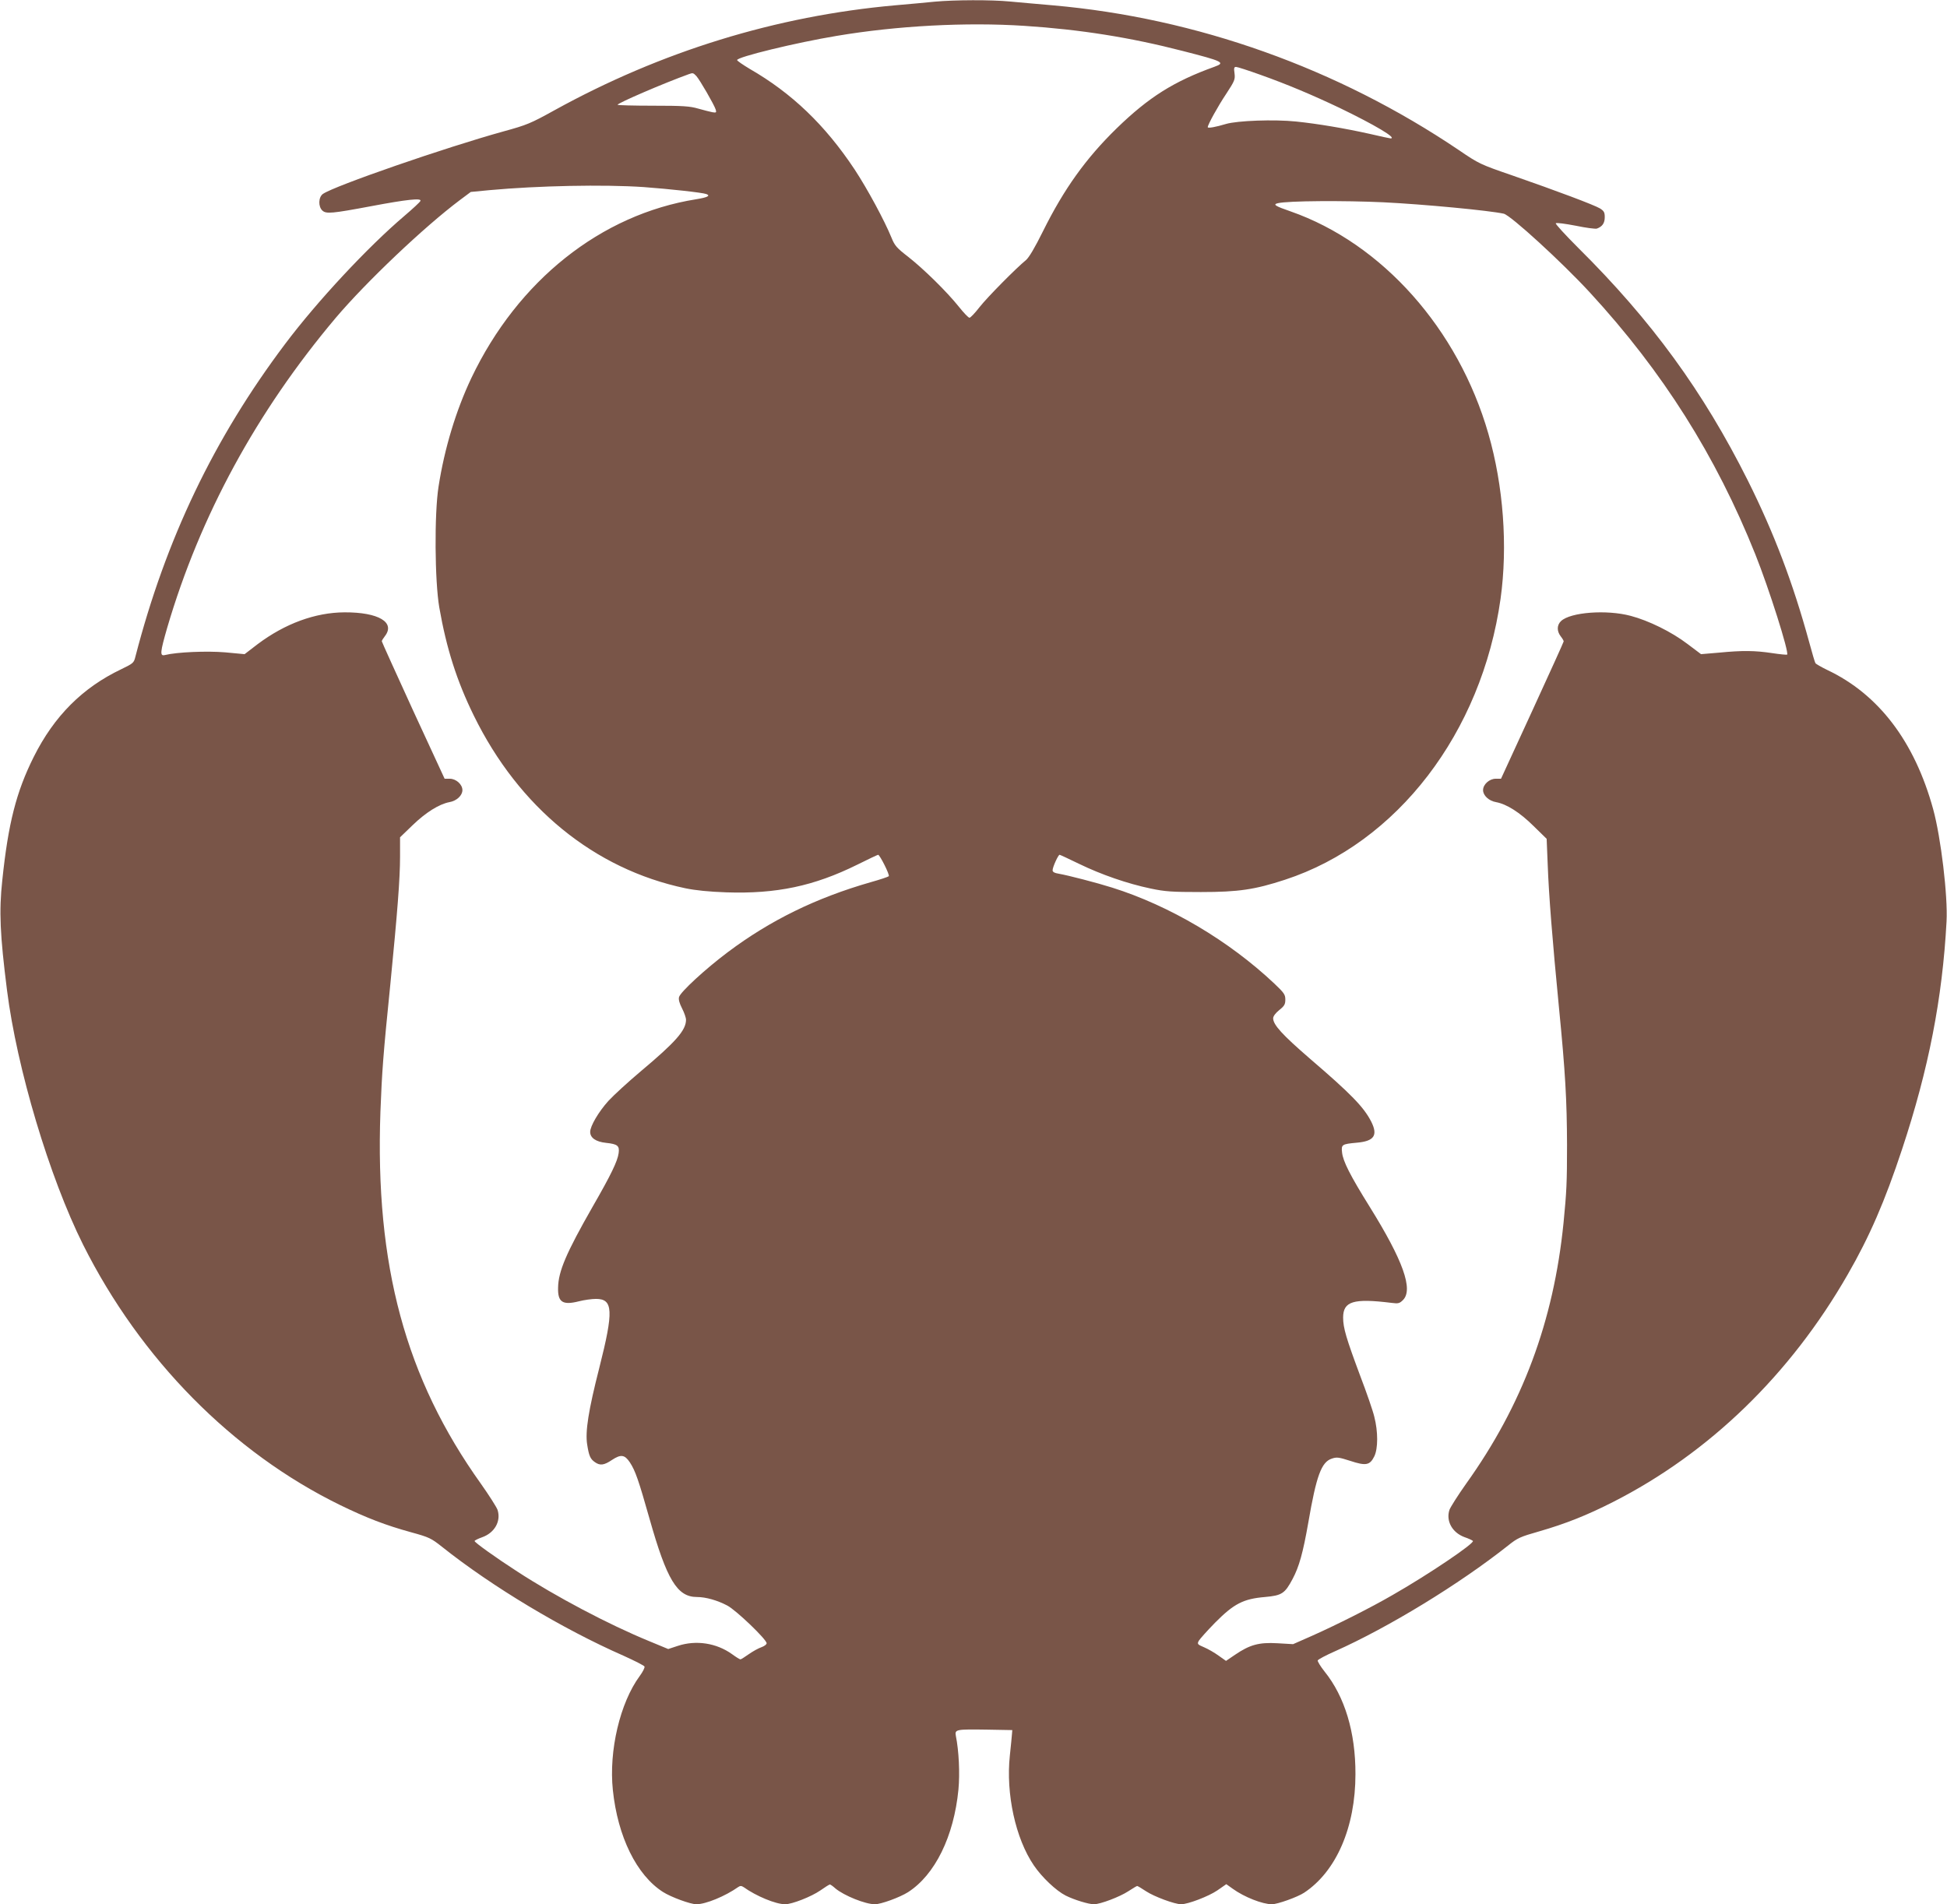 <?xml version="1.0" standalone="no"?>
<!DOCTYPE svg PUBLIC "-//W3C//DTD SVG 20010904//EN"
 "http://www.w3.org/TR/2001/REC-SVG-20010904/DTD/svg10.dtd">
<svg version="1.0" xmlns="http://www.w3.org/2000/svg"
 width="1280pt" height="1252pt" viewBox="0 0 1280 1252"
 preserveAspectRatio="xMidYMid meet">
<g transform="translate(0,1252) scale(0.1,-0.1)"
fill="#795548" stroke="none">
<path d="M6145 12509 c-49 -5 -167 -16 -261 -24 -782 -70 -1538 -303 -2239
-690 -157 -87 -182 -97 -335 -139 -383 -106 -1111 -358 -1187 -411 -30 -21
-32 -84 -3 -110 25 -22 62 -19 318 29 238 45 335 55 326 35 -3 -8 -51 -52
-106 -99 -241 -205 -572 -560 -784 -842 -468 -622 -784 -1283 -984 -2056 -10
-41 -15 -44 -93 -82 -254 -121 -441 -308 -575 -576 -115 -230 -168 -437 -207
-812 -22 -203 -15 -358 31 -722 65 -515 279 -1230 500 -1673 378 -754 982
-1366 1689 -1712 175 -85 299 -133 470 -180 116 -32 129 -38 201 -95 329 -262
794 -541 1193 -716 73 -33 136 -65 138 -71 3 -7 -11 -35 -31 -62 -130 -176
-204 -492 -177 -750 32 -307 156 -559 329 -670 53 -34 181 -81 220 -81 62 0
190 53 275 113 13 9 21 9 35 0 84 -60 212 -113 274 -113 45 0 172 50 230 90
31 22 60 40 64 40 3 0 20 -11 36 -26 58 -48 197 -104 260 -104 40 0 163 45
217 79 178 114 302 367 332 675 10 107 3 254 -17 353 -8 43 1 44 206 41 l165
-3 -2 -25 c-1 -14 -7 -77 -14 -142 -27 -251 37 -546 158 -723 53 -78 146 -166
209 -198 56 -28 150 -57 186 -57 42 0 170 49 225 85 29 19 56 35 59 35 4 0 30
-16 59 -35 53 -35 188 -85 230 -85 45 0 181 52 238 91 l59 41 42 -30 c76 -55
196 -102 258 -102 37 0 168 47 212 76 211 140 337 430 337 779 1 275 -70 510
-203 675 -27 34 -47 67 -45 73 3 7 54 34 113 60 354 158 817 441 1138 695 62
50 80 58 203 93 177 51 317 107 488 194 633 322 1165 838 1542 1495 144 250
245 483 358 825 174 525 265 991 292 1497 9 167 -37 552 -88 738 -122 444
-358 755 -696 915 -39 19 -74 39 -78 45 -4 6 -22 68 -41 138 -107 391 -231
717 -403 1062 -294 587 -633 1052 -1115 1530 -85 85 -152 158 -148 162 5 5 63
-3 131 -16 67 -14 129 -22 139 -19 36 13 52 36 52 75 0 32 -5 41 -32 58 -39
23 -278 113 -577 217 -209 72 -218 76 -350 166 -797 538 -1724 869 -2670 952
-97 8 -223 20 -281 25 -122 12 -366 11 -495 -1z m590 -159 c368 -24 695 -76
1040 -165 266 -68 284 -77 209 -104 -267 -96 -432 -200 -643 -405 -202 -197
-346 -398 -484 -676 -54 -109 -92 -173 -112 -190 -65 -53 -253 -243 -305 -309
-30 -39 -60 -70 -66 -70 -7 -1 -38 32 -70 72 -79 99 -232 249 -334 329 -75 58
-88 73 -109 125 -47 115 -158 320 -242 448 -195 294 -414 503 -690 662 -45 27
-83 53 -83 58 -2 20 388 115 654 159 397 67 853 91 1235 66z m1549 -321 c177
-63 341 -132 522 -218 232 -112 382 -201 336 -201 -4 0 -66 13 -138 30 -167
37 -339 66 -483 81 -145 15 -386 6 -461 -16 -66 -20 -120 -30 -120 -21 0 16
67 138 122 220 55 84 59 94 54 134 -5 34 -3 42 10 42 9 0 80 -23 158 -51z
m-3706 -9 c22 -24 117 -188 127 -220 6 -20 4 -22 -21 -18 -16 3 -58 14 -94 24
-55 16 -100 19 -297 19 -128 0 -233 3 -233 6 0 11 301 141 470 202 25 9 28 8
48 -13z m-346 -730 c164 -12 386 -36 412 -46 29 -11 7 -22 -67 -34 -627 -100
-1173 -535 -1478 -1175 -101 -213 -177 -463 -216 -715 -28 -179 -25 -619 5
-794 47 -269 115 -483 227 -711 296 -604 792 -1009 1390 -1135 67 -14 156 -23
270 -27 329 -11 576 41 861 182 72 36 134 65 137 65 11 0 78 -133 70 -141 -4
-4 -57 -22 -118 -39 -359 -103 -660 -250 -940 -460 -148 -111 -313 -263 -321
-296 -4 -16 3 -41 20 -74 14 -27 26 -61 26 -75 0 -69 -68 -146 -298 -339 -83
-70 -179 -158 -212 -194 -65 -72 -120 -166 -120 -204 0 -39 37 -65 104 -72 76
-8 90 -19 83 -68 -7 -52 -49 -140 -171 -352 -173 -303 -225 -424 -227 -531 -3
-96 29 -118 136 -91 35 9 86 16 113 16 113 0 117 -78 22 -453 -72 -282 -93
-419 -80 -503 12 -77 21 -97 52 -118 33 -23 59 -20 111 15 59 39 84 35 118
-16 36 -55 57 -116 129 -370 114 -403 182 -515 312 -515 58 0 135 -22 199 -56
58 -30 259 -223 259 -248 0 -8 -15 -19 -34 -26 -18 -6 -55 -26 -82 -45 -27
-19 -52 -35 -56 -35 -5 0 -29 15 -55 34 -103 74 -237 94 -356 55 l-64 -21
-128 53 c-265 109 -610 291 -865 457 -141 91 -280 191 -280 200 0 4 22 15 50
25 82 29 125 106 101 180 -7 19 -56 96 -109 171 -496 694 -697 1436 -661 2447
10 261 18 374 65 836 47 479 64 695 64 841 l0 127 83 80 c87 84 174 138 241
151 48 8 86 44 86 79 0 38 -42 75 -83 75 l-34 0 -207 448 c-113 247 -206 452
-206 456 0 4 9 19 20 33 71 91 -41 158 -265 157 -193 -1 -391 -74 -571 -209
l-86 -66 -128 12 c-120 10 -317 2 -397 -18 -33 -8 -30 19 16 179 216 736 588
1421 1108 2038 200 236 582 599 817 775 l71 53 125 12 c317 29 748 38 1012 20z
m4863 -100 c265 -13 697 -54 791 -75 45 -10 384 -320 567 -519 478 -519 828
-1073 1087 -1721 89 -222 223 -645 209 -659 -2 -2 -47 2 -99 10 -114 17 -193
18 -349 3 l-118 -10 -89 67 c-105 80 -256 154 -374 185 -158 42 -395 24 -457
-34 -28 -26 -29 -66 -3 -100 11 -14 20 -29 20 -34 0 -4 -93 -209 -206 -455
l-206 -448 -35 0 c-41 0 -83 -37 -83 -75 0 -35 38 -71 86 -79 70 -13 156 -68
245 -156 l87 -85 7 -170 c7 -196 31 -499 74 -940 42 -427 52 -609 53 -902 0
-250 -3 -309 -23 -513 -65 -647 -270 -1198 -641 -1716 -53 -75 -102 -152 -109
-171 -24 -73 18 -149 98 -179 27 -9 52 -21 56 -25 16 -13 -290 -220 -528 -356
-143 -83 -368 -196 -527 -267 l-127 -56 -103 6 c-122 7 -182 -10 -279 -76
l-59 -40 -48 34 c-26 19 -69 44 -95 55 -45 19 -47 22 -36 43 7 12 55 66 108
120 123 124 185 156 327 168 112 10 131 23 182 119 43 81 68 171 103 370 53
308 86 399 155 421 32 11 46 9 121 -15 103 -34 129 -29 158 30 25 51 25 163 0
260 -9 39 -51 160 -93 270 -91 244 -112 314 -112 382 0 107 67 128 317 97 46
-6 54 -4 77 19 68 69 0 260 -219 612 -129 207 -176 300 -182 358 -6 52 -1 55
97 64 114 10 140 48 95 138 -49 96 -131 181 -405 416 -179 155 -240 221 -240
264 0 13 15 34 40 54 34 27 40 38 40 69 0 33 -8 44 -72 105 -299 282 -688 512
-1066 631 -101 32 -291 81 -349 91 -31 5 -43 12 -43 23 0 21 37 102 46 102 3
0 61 -27 129 -60 144 -70 317 -130 470 -162 95 -20 139 -23 330 -23 248 0 354
16 553 81 737 241 1293 966 1417 1847 48 345 19 742 -80 1085 -198 689 -698
1251 -1300 1462 -102 35 -119 46 -84 54 66 16 435 18 694 6z"/>
</g>
</svg>
